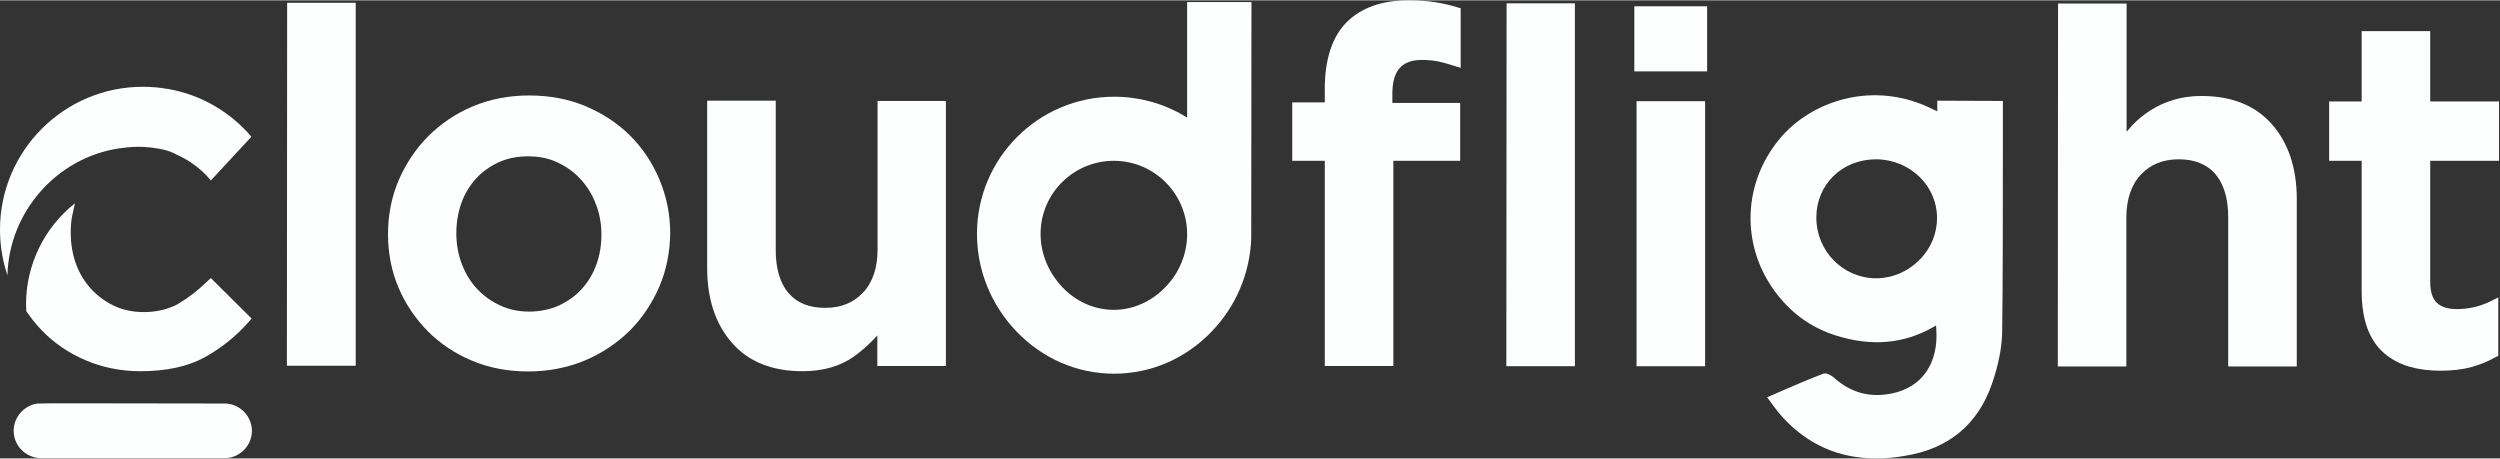 <svg version="1.1" x="218px" y="40px" viewBox="0 0 1419 260"
    xmlns="http://www.w3.org/2000/svg"
    xmlns:xlink="http://www.w3.org/1999/xlink" xml:space="preserve" style="width:218px; height:40px;" fill="none">
    <rect x="0" y="0" width="1419" height="260" fill="#333333" stroke="none"/>
    <g>
        <path d="M1379.39 91.089V159.753C1379.39 165.393 1380.66 169.34 1383.2 171.737C1385.74 174.134 1389.54 175.262 1394.62 175.262C1401.39 175.262 1407.87 173.711 1414.08 170.609L1418.02 168.635V201.769L1416.61 202.474C1412.24 205.012 1407.45 206.845 1402.51 208.255C1397.58 209.524 1391.8 210.229 1385.31 210.229C1378.97 210.229 1373.19 209.524 1367.69 207.973C1362.19 206.422 1357.25 203.743 1353.17 200.218C1349.08 196.693 1345.83 191.899 1343.72 186.119C1341.6 180.338 1340.48 173.288 1340.48 164.97V91.089H1322.01V57.391H1340.48V17.49H1379.39V57.391H1418.45V91.089H1379.39Z" fill="#FDFFFE" />
        <path d="M1303.65 112.797V207.827H1264.73V122.949C1264.73 112.374 1262.19 104.197 1257.4 98.557C1252.61 93.058 1245.7 90.238 1236.67 90.238C1227.79 90.238 1220.74 93.058 1215.24 98.839C1209.74 104.62 1206.92 112.938 1206.92 123.372V207.827H1168.01L1168.15 1.835H1207.06V74.588L1210.17 71.063C1213.13 67.82 1216.65 65 1220.6 62.462C1224.55 59.925 1228.92 57.951 1233.57 56.541C1238.22 55.131 1243.58 54.285 1249.5 54.285C1266.7 54.285 1280.1 59.642 1289.55 70.358C1298.85 80.933 1303.65 95.173 1303.65 112.797Z" fill="#FDFFFE" />
        <path d="M1099.61 56.969V63.032L1097.5 62.045C1063.52 44.702 1027.7 57.251 1010.08 78.682C989.353 103.638 988.084 138.181 1006.84 164.406C1015.86 177.096 1027.84 185.837 1042.37 190.349C1062.39 196.553 1080.29 195.002 1096.93 185.696L1098.91 184.568L1099.05 186.824C1100.32 206.141 1090.87 219.817 1073.53 223.201C1061.54 225.598 1050.83 222.778 1041.8 214.882C1040.67 213.754 1037.85 211.78 1036.02 211.78H1035.46L1034.89 211.921C1026.86 215.023 1018.82 218.407 1011.77 221.509L1003.03 225.316L1006.98 230.674C1008.67 232.929 1010.08 234.762 1011.63 236.454C1026.15 252.246 1043.64 260 1064.93 260C1070 260 1075.5 259.577 1081 258.59C1105.96 254.642 1122.59 240.825 1130.63 217.702C1134.29 207.127 1136.13 197.54 1136.41 189.221C1136.83 166.239 1136.83 107.868 1136.83 79.81V57.11L1099.61 56.969ZM1089.32 147.487C1082.69 154.114 1073.95 157.78 1064.64 157.78C1046.03 157.639 1030.95 142.27 1030.95 123.377C1030.95 104.484 1045.61 90.243 1064.78 90.243C1074.23 90.243 1083.11 93.909 1089.74 100.395C1095.94 106.599 1099.47 114.776 1099.47 123.518C1099.47 132.401 1095.94 141.001 1089.32 147.487Z" fill="#FDFFFE" />
        <path d="M968.961 3.395V40.335H927.65V3.395H968.961Z" fill="#FDFFFE" />
        <path d="M967.822 57.255H928.908V207.696H967.822V57.255Z" fill="#FDFFFE" />
        <path d="M893.913 1.694V207.687H854.999L855.14 1.694H893.913Z" fill="#FDFFFE" />
        <path d="M790.302 53.014V58.231H828.793V91.082H790.866V207.543H751.951V91.082H733.481V57.949H751.951V50.194C751.951 33.416 756.181 20.726 764.359 12.408C772.536 4.23 784.38 0 799.466 0C805.529 0 810.746 0.423 814.976 1.128C819.346 1.833 823.435 2.82 827.101 3.948L829.075 4.512V38.35L825.55 37.222C822.448 36.236 819.346 35.389 816.385 34.685C813.566 34.121 810.323 33.839 806.939 33.839C801.299 33.839 797.21 35.389 794.531 38.35C791.712 41.452 790.302 46.387 790.302 53.014Z" fill="#FDFFFE" />
        <path d="M673.814 0.994V66.556L671.699 65.287C659.856 58.379 646.32 54.713 632.362 54.713C589.5 54.713 554.533 89.538 554.533 132.542C554.533 153.268 562.57 173.007 577.092 188.093C591.897 203.462 611.495 211.921 632.362 211.921C653.229 211.921 672.827 203.462 687.632 188.093C701.449 173.853 709.486 154.96 710.191 135.221L710.332 0.994H673.814ZM661.407 162.855C653.511 171.033 643.078 175.686 632.221 175.686C621.364 175.686 610.931 171.174 603.035 162.855C595.14 154.537 590.628 143.821 590.628 132.542C590.628 109.701 609.239 91.089 632.221 91.089C655.062 91.089 673.814 109.701 673.814 132.683C673.814 143.821 669.443 154.678 661.407 162.855Z" fill="#FDFFFE" />
        <path d="M536.887 57.114V207.554H497.973V190.212L495.576 192.75C492.192 196.275 488.385 199.518 484.438 202.338C476.824 207.695 467.095 210.515 455.534 210.515C438.333 210.515 424.797 205.157 415.492 194.442C406.186 183.867 401.392 169.627 401.392 152.003V56.973H440.306V141.851C440.306 152.426 442.844 160.744 447.638 166.243C452.432 171.742 459.2 174.562 468.364 174.562C477.247 174.562 484.297 171.742 489.795 165.961C495.294 160.18 498.114 151.862 498.114 141.428V57.114H536.887Z" fill="#FDFFFE" />
        <path d="M374.344 101.804C370.397 92.358 364.757 83.898 357.707 76.848C350.657 69.799 342.057 64.159 332.328 60.07C322.6 55.981 311.884 54.007 300.322 54.007C288.761 54.007 278.045 56.122 268.317 60.211C258.588 64.3 250.129 70.081 243.079 77.13C236.029 84.18 230.389 92.64 226.301 102.086C222.212 111.674 220.238 121.966 220.238 132.682C220.238 143.398 222.212 153.69 226.16 162.996C230.107 172.301 235.747 180.62 242.797 187.811C249.847 194.86 258.447 200.641 268.035 204.589C277.763 208.678 288.479 210.652 299.758 210.652C311.32 210.652 322.036 208.537 331.905 204.448C341.634 200.359 350.234 194.578 357.425 187.529C364.475 180.479 370.115 172.019 374.203 162.573C378.292 153.126 380.266 142.834 380.407 132.118C380.407 121.544 378.292 111.251 374.344 101.804ZM338.532 149.883C336.699 155.1 333.879 159.753 330.354 163.701C326.829 167.649 322.459 170.75 317.383 173.147C312.448 175.403 306.667 176.672 300.322 176.672C294.401 176.672 288.761 175.544 283.826 173.147C278.891 170.891 274.38 167.649 270.714 163.701C267.048 159.753 264.087 154.959 262.113 149.601C259.998 144.103 259.011 138.322 259.011 132.259C259.011 126.196 259.998 120.416 261.831 115.199C263.664 109.982 266.484 105.329 270.009 101.381C273.534 97.433 277.904 94.332 282.98 91.935C288.056 89.679 293.555 88.551 299.758 88.551C305.962 88.551 311.602 89.679 316.537 92.076C321.472 94.332 325.983 97.575 329.649 101.663C333.315 105.611 336.276 110.405 338.25 115.763C340.365 121.121 341.352 126.901 341.352 132.964C341.352 138.886 340.506 144.526 338.532 149.883Z" fill="#FDFFFE" />
        <path d="M201.902 1.418V207.411H162.847L162.988 1.418H201.902Z" fill="#FDFFFE" />
        <path d="M142.797 180.622L141.105 182.596C133.773 190.915 125.313 197.542 116.149 202.618C106.702 207.834 94.436 210.513 79.772 210.513C68.634 210.513 58.2 208.398 48.612 204.309C39.025 200.221 30.706 194.581 23.797 187.39C20.414 183.865 17.594 180.34 15.197 176.816L14.915 176.393C14.915 175.124 14.774 173.855 14.774 172.586C14.774 150.168 25.067 129.019 42.55 115.201L41.281 120.841C40.435 124.225 40.153 127.891 40.153 131.838C40.153 138.183 41.14 144.105 43.114 149.604C45.088 154.962 47.907 159.614 51.714 163.844C55.38 167.792 59.751 171.035 64.827 173.432C69.903 175.829 75.542 176.957 81.605 176.957C87.668 176.957 93.308 175.829 98.242 173.714C99.37 173.291 100.357 172.727 101.344 172.163C101.626 172.022 101.908 171.881 102.19 171.599C107.407 168.497 112.624 164.408 117.7 159.473L119.674 157.64L142.797 180.622Z" fill="#FDFFFE" />
        <path d="M142.975 244.353C142.975 252.813 136.066 259.721 127.747 259.862H23.13C14.67 259.721 7.761 252.813 7.761 244.353C7.761 236.457 13.824 229.69 21.579 228.844H22.989C26.232 228.703 41.6 228.703 115.904 228.844H127.606C136.207 228.985 142.975 236.034 142.975 244.353Z" fill="#FDFFFE" />
        <path d="M142.686 77.415L119.704 102.229C116.461 98.282 112.654 94.898 108.424 92.078C105.887 90.386 103.067 88.835 100.247 87.566C96.44 85.451 92.069 84.323 87.134 83.759C80.649 82.772 74.163 83.054 67.536 84.041C32.006 89.399 5.076 120.277 4.23 156.089C1.41 147.771 0 139.029 0 130.146C0 85.451 36.377 49.075 81.072 49.075C85.865 49.075 90.659 49.498 95.453 50.344H95.594C113.923 53.587 130.561 63.174 142.686 77.415Z" fill="#FDFFFE" />
    </g>
</svg>
